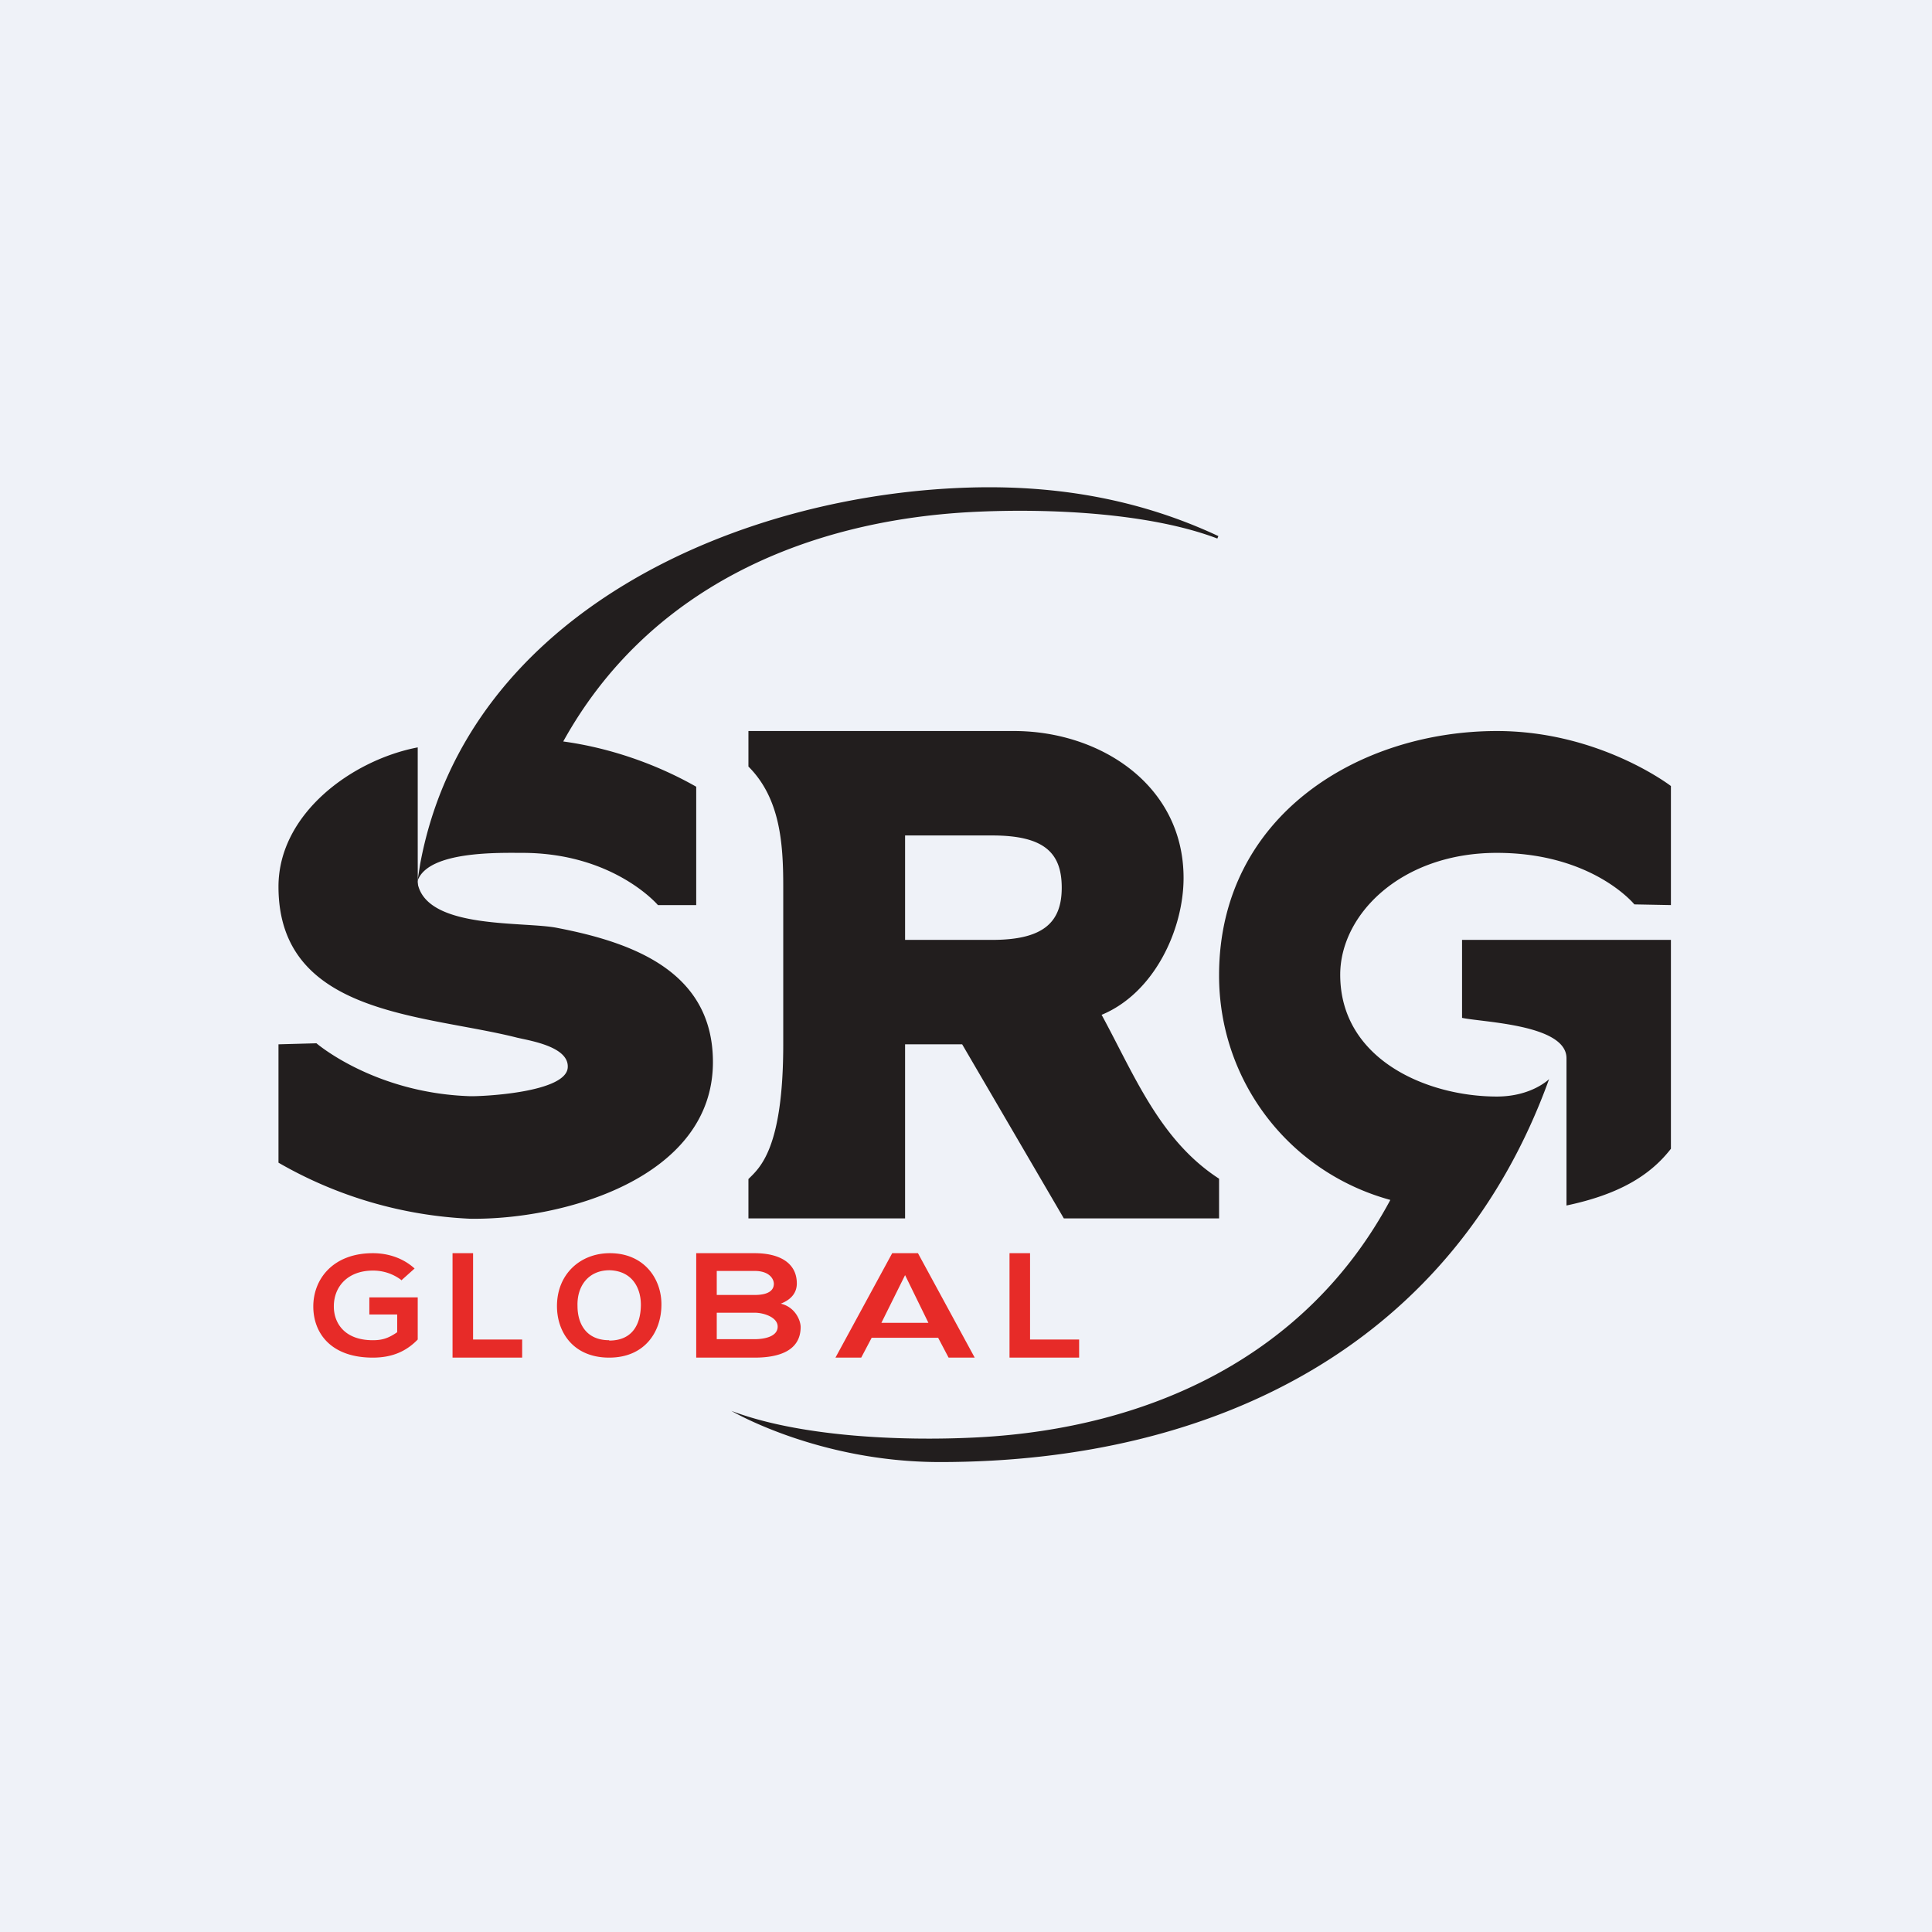 <?xml version="1.0" encoding="UTF-8"?>
<!-- generated by Finnhub -->
<svg viewBox="0 0 55.5 55.5" xmlns="http://www.w3.org/2000/svg">
<path d="M 0,0 H 55.5 V 55.5 H 0 Z" fill="rgb(239, 242, 248)"/>
<path d="M 11.52,36.765 A 1.33,1.33 0 0,0 10.71,36.5 C 10.01,36.5 9.59,36.94 9.59,37.53 C 9.59,38.01 9.9,38.5 10.71,38.5 C 10.97,38.5 11.15,38.45 11.41,38.27 V 37.76 H 10.61 V 37.27 H 12 V 38.48 C 11.68,38.81 11.28,39 10.71,39 C 9.5,39 9,38.29 9,37.53 C 9,36.74 9.57,36 10.71,36 C 11.15,36 11.58,36.14 11.91,36.44 L 11.53,36.78 Z M 13.59,36 V 38.48 H 15 V 39 H 13 V 36 H 13.59 Z M 19,37.51 C 18.99,38.25 18.53,39 17.5,39 S 16,38.27 16,37.52 C 16,36.61 16.66,36 17.52,36 C 18.52,36 19.02,36.76 19,37.51 Z M 17.5,38.51 C 18.2,38.51 18.4,38 18.41,37.51 C 18.42,37.04 18.19,36.51 17.51,36.49 C 16.9,36.49 16.57,36.95 16.59,37.52 C 16.59,38 16.82,38.5 17.5,38.5 Z M 21.68,36 C 22.38,36 22.89,36.27 22.89,36.87 C 22.89,37.11 22.76,37.32 22.43,37.45 C 22.85,37.55 23,37.94 23,38.12 C 23,38.79 22.4,39 21.68,39 H 20 V 36 H 21.68 Z M 20.59,37.2 H 21.68 C 22.1,37.2 22.23,37.05 22.23,36.88 C 22.23,36.74 22.1,36.51 21.68,36.51 H 20.59 V 37.21 Z M 20.59,38.47 H 21.68 C 21.95,38.47 22.34,38.4 22.34,38.11 C 22.34,37.84 21.94,37.71 21.68,37.71 H 20.59 V 38.47 Z M 26.94,38.43 H 25.04 L 24.74,39 H 24 L 25.63,36 H 26.37 L 28,39 H 27.25 L 26.95,38.43 Z M 26,36.63 L 25.32,38 H 26.67 L 26,36.63 Z M 29.59,36 V 38.48 H 31 V 39 H 29 V 36 H 29.59 Z" fill="rgb(231, 43, 40)"/>
<path d="M 31.64,29.155 C 33.16,28.53 34,26.7 34,25.22 C 34,22.55 31.6,21 29.13,21 H 21.5 V 22.02 C 22.41,22.93 22.5,24.22 22.5,25.46 V 30 C 22.5,33.01 21.82,33.55 21.5,33.87 V 35 H 26 V 30 H 27.64 L 30.56,35 H 35.02 V 33.86 C 33.32,32.76 32.59,30.89 31.65,29.16 Z M 28.5,27 H 26 V 24 H 28.5 C 30,24 30.5,24.5 30.5,25.5 S 29.97,27 28.5,27 Z M 12.01,25.2 L 12.07,24.82 C 13.42,17.54 21.35,14.12 28.1,14 C 30.5,13.96 32.8,14.37 35,15.4 L 34.97,15.47 C 33.05,14.74 30.17,14.59 27.88,14.71 C 23.08,14.97 18.6,16.93 16.18,21.3 C 17.5,21.48 18.84,21.94 20,22.6 V 26 H 18.9 S 17.63,24.5 15,24.5 C 14.34,24.5 12.32,24.44 12,25.29 V 25.34 L 12.01,25.43 C 12.34,26.71 15.09,26.46 16.03,26.66 C 18.2,27.08 20.48,27.92 20.48,30.51 C 20.48,33.85 16.17,35.05 13.5,35.01 A 12.1,12.1 0 0,1 8,33.4 V 30 L 9.09,29.97 S 10.75,31.4 13.5,31.49 C 13.83,31.5 16.3,31.39 16.31,30.65 C 16.33,30.07 15.25,29.9 14.86,29.81 C 12.18,29.13 8,29.18 8,25.47 C 8,23.37 10.12,21.83 12,21.47 C 12,26.23 12,25.26 12.01,25.19 Z M 42,27 H 48 V 33 C 47.41,33.76 46.52,34.31 45,34.63 V 30.4 C 45,29.43 42.61,29.37 42,29.24 V 27 Z M 43,31.5 C 41,31.5 38.5,30.44 38.5,28 C 38.5,26.27 40.25,24.5 43,24.5 S 46.95,25.98 46.95,25.98 L 48,26 V 22.58 S 45.95,21 43,21 C 39.05,21 35.03,23.42 35.02,28 C 35.01,31.04 37.02,33.67 39.94,34.47 C 37.53,38.97 33.01,41.03 28.1,41.29 C 25.82,41.41 22.93,41.26 21.01,40.53 C 21.01,40.53 23.5,42 27,42 C 35.02,42 41.77,38.55 44.5,31 C 44.5,31 44,31.5 43,31.5 Z" fill="rgb(34, 30, 30)"/>
</svg>
